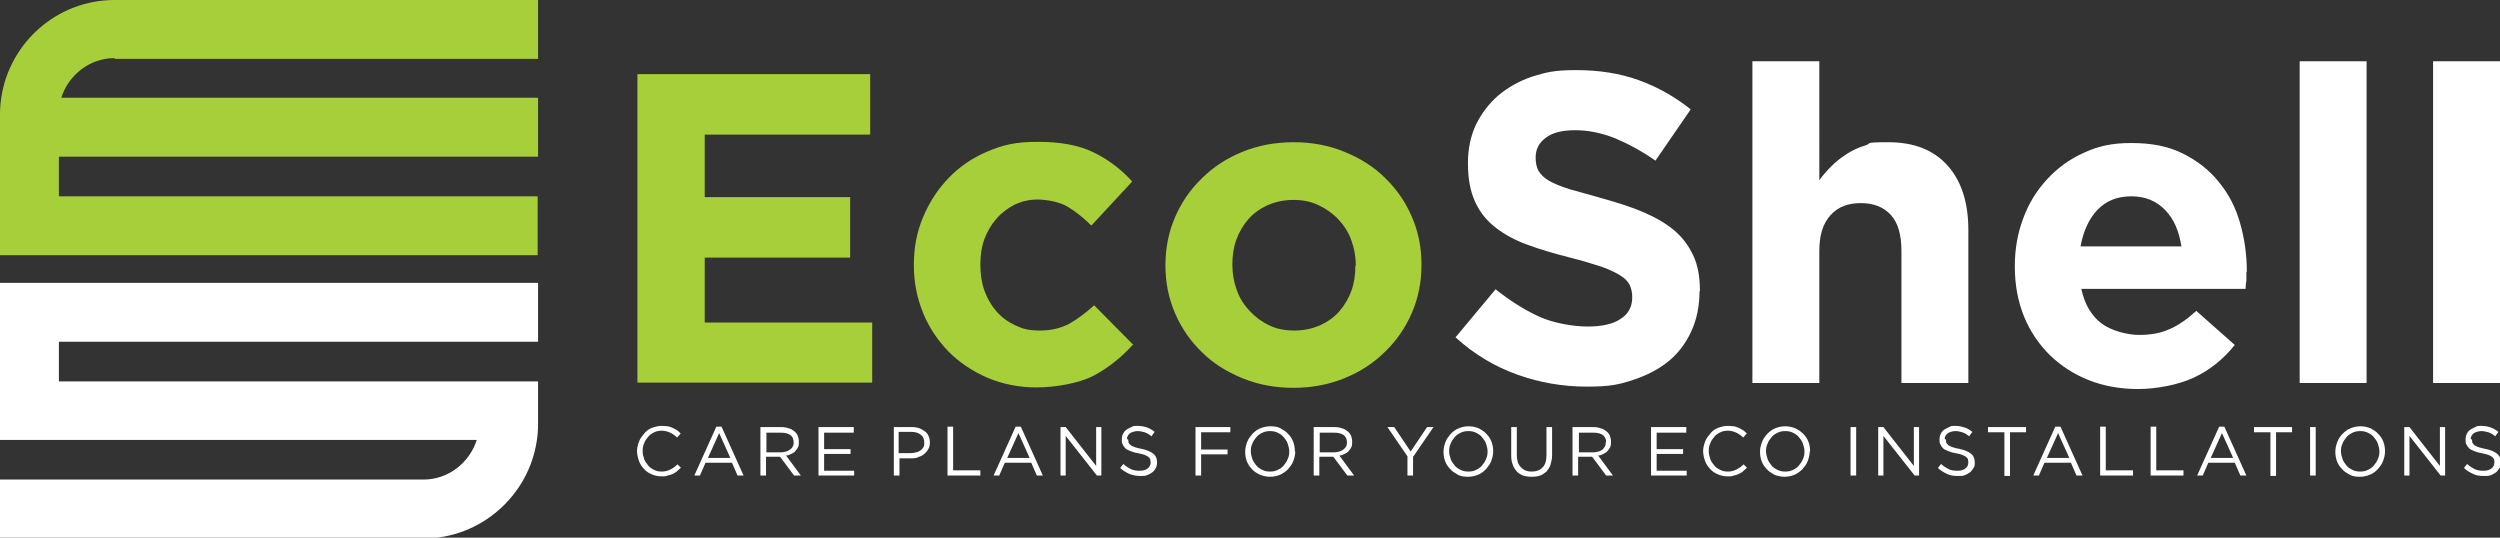 <?xml version="1.0" encoding="UTF-8"?>
<svg id="Layer_1" data-name="Layer 1" xmlns="http://www.w3.org/2000/svg" version="1.1" viewBox="0 0 624 134.2">
  <rect x="0" y="0" width="624" height="134.2" fill="#333333" stroke="none"/>
  <defs>
    <style>
      .cls-1, .cls-2, .cls-3, .cls-4 {
        stroke-width: 0px;
      }

      .cls-1, .cls-3 {
        fill: #a7cf3a;
      }

      .cls-2, .cls-4 {
        fill: #ffffff;
      }

      .cls-3, .cls-4 {
        fill-rule: evenodd;
      }
    </style>
  </defs>
  <g id="Layer_2" data-name="Layer 2">
    <path class="cls-3" d="M28.6,14.7h105.7V0H28.6C14.2,0,2.3,10.7.3,24.5c-.2,1.3-.3,2.7-.3,4.1v35.1h134.2v-14.7H14.7v-9.9h119.6v-14.7H15.3c1.8-5.7,7.1-9.9,13.3-9.9Z"/>
  </g>
  <g id="Layer_3" data-name="Layer 3">
    <path class="cls-4" d="M134.2,70.6H0v39.2h119c-1.8,5.7-7.1,9.9-13.3,9.9H0v14.7h105.7c14.3,0,26.3-10.7,28.3-24.5.2-1.3.3-2.7.3-4.1v-10.6H14.7v-9.9h119.6v-14.7h0Z"/>
  </g>
  <g id="Layer_4" data-name="Layer 4">
    <path class="cls-1" d="M217.7,95.6v-15.1h-41.8v-16.2h36.3v-15.1h-36.3v-15.6h41.3v-15.1h-58.1v77h58.6ZM354.8,66.2v-.2c0-4.3-.8-8.2-2.4-11.9s-3.8-6.9-6.7-9.7c-2.8-2.8-6.2-4.9-10.1-6.5-3.9-1.6-8.1-2.4-12.7-2.4s-8.9.8-12.8,2.4c-3.9,1.6-7.3,3.8-10.1,6.6-2.9,2.8-5.1,6-6.7,9.7-1.6,3.7-2.4,7.7-2.4,11.9v.2c0,4.3.8,8.2,2.4,11.9,1.6,3.7,3.8,6.9,6.7,9.7,2.8,2.8,6.2,4.9,10.1,6.5,3.9,1.6,8.1,2.4,12.7,2.4s8.9-.8,12.8-2.4c3.9-1.6,7.3-3.8,10.1-6.6,2.9-2.8,5.1-6,6.7-9.7,1.6-3.7,2.4-7.7,2.4-11.9h0ZM338.3,66.4c0,2.2-.3,4.3-1,6.2-.7,1.9-1.7,3.6-3,5.1-1.3,1.5-2.9,2.6-4.8,3.5-1.9.8-4,1.3-6.4,1.3s-4.5-.4-6.3-1.3c-1.9-.9-3.5-2.1-4.9-3.6-1.4-1.5-2.5-3.2-3.2-5.2-.7-1.9-1.1-4-1.1-6.2v-.2c0-2.2.3-4.3,1-6.2.7-1.9,1.7-3.6,3-5.1,1.3-1.5,2.9-2.6,4.8-3.5,1.9-.8,4-1.3,6.4-1.3s4.4.4,6.3,1.3c1.9.9,3.6,2.1,5,3.6,1.4,1.5,2.5,3.2,3.2,5.2.7,1.9,1.1,4,1.1,6.2v.2h0ZM282.9,86.1l-9.8-9.9c-2.1,1.9-4.1,3.4-6.2,4.6-2.1,1.1-4.5,1.7-7.3,1.7s-4.3-.4-6.2-1.3-3.4-2-4.7-3.5c-1.3-1.5-2.3-3.2-3-5.2-.7-2-1-4.1-1-6.4v-.2c0-2.2.3-4.3,1-6.2.7-1.9,1.7-3.6,3-5.1,1.3-1.5,2.8-2.6,4.5-3.5,1.7-.8,3.6-1.3,5.8-1.3s5.5.6,7.5,1.8c2,1.2,4,2.8,5.9,4.7l10.2-11c-2.8-3.1-6-5.5-9.7-7.3-3.7-1.8-8.3-2.6-13.9-2.6s-8.7.8-12.5,2.4c-3.8,1.6-7,3.8-9.7,6.6-2.7,2.8-4.8,6-6.4,9.8s-2.3,7.7-2.3,11.9v.2c0,4.2.8,8.1,2.3,11.8,1.5,3.7,3.7,6.9,6.4,9.7,2.7,2.7,6,4.9,9.7,6.5,3.8,1.6,7.9,2.4,12.3,2.4s10.6-1,14.3-3c3.7-2,6.9-4.6,9.8-7.8Z"/>
  </g>
  <g id="Layer_5" data-name="Layer 5">
    <path class="cls-2" d="M424.3,72.8v-.2c0-3.4-.5-6.3-1.6-8.7-1.1-2.4-2.6-4.5-4.7-6.3-2.1-1.8-4.7-3.3-7.7-4.6s-6.5-2.4-10.4-3.5c-3.3-.9-6-1.7-8.2-2.3-2.2-.7-3.9-1.4-5.1-2.1-1.2-.7-2.1-1.6-2.6-2.5-.5-.9-.7-2-.7-3.2v-.2c0-1.9.8-3.5,2.5-4.8,1.7-1.3,4.1-1.9,7.4-1.9s6.6.7,9.9,2c3.3,1.4,6.7,3.2,10.1,5.6l8.8-12.8c-4-3.2-8.3-5.6-13-7.3-4.7-1.7-9.9-2.5-15.6-2.5s-7.6.6-10.9,1.6c-3.3,1.1-6.1,2.7-8.5,4.7-2.4,2.1-4.2,4.5-5.6,7.3-1.3,2.8-2,6-2,9.5v.2c0,3.8.6,7,1.8,9.6,1.2,2.6,2.9,4.7,5.1,6.4,2.2,1.7,4.9,3.2,8,4.3,3.2,1.2,6.7,2.2,10.6,3.2,3.2.8,5.8,1.6,7.9,2.3,2,.7,3.6,1.5,4.7,2.2,1.1.7,1.9,1.5,2.3,2.4s.6,1.8.6,2.9v.2c0,2.3-1,4.1-2.9,5.3-1.9,1.3-4.7,1.9-8.2,1.9s-8.5-.8-12.2-2.5c-3.7-1.7-7.3-4-10.8-6.8l-10,12c4.6,4.2,9.8,7.3,15.4,9.3,5.6,2,11.4,3,17.3,3s8-.5,11.4-1.6c3.4-1.1,6.4-2.6,8.9-4.6s4.4-4.5,5.8-7.5c1.4-3,2.1-6.4,2.1-10.2h0ZM624,95.6V15.3h-16.7v80.3h16.7ZM590.7,95.6V15.3h-16.7v80.3h16.7ZM560.8,67.8v-.2c0-4.2-.6-8.2-1.7-12-1.1-3.9-2.9-7.3-5.3-10.2-2.4-3-5.4-5.3-9-7.1-3.6-1.8-7.8-2.6-12.8-2.6s-8.3.8-11.8,2.4c-3.6,1.6-6.6,3.8-9.2,6.6-2.6,2.8-4.6,6-6,9.8-1.4,3.7-2.1,7.7-2.1,11.9v.2c0,4.5.8,8.7,2.3,12.4,1.5,3.7,3.7,6.9,6.4,9.6,2.8,2.7,6,4.8,9.8,6.3,3.8,1.5,7.9,2.2,12.3,2.2s10-1,14-2.9c4-1.9,7.3-4.6,10.1-8.1l-9.6-8.5c-2.3,2.1-4.6,3.7-6.8,4.6-2.2,1-4.7,1.4-7.5,1.4s-6.9-1-9.4-2.9c-2.5-1.9-4.2-4.8-5-8.6h41c0-.8.1-1.5.2-2.1,0-.6,0-1.3,0-2.1h0ZM544.5,61.5h-25.2c.7-3.8,2.1-6.9,4.2-9.1,2.2-2.3,5-3.4,8.5-3.4s6.3,1.2,8.5,3.5,3.4,5.3,4,9.1h0ZM491.3,95.6v-38.2c0-6.8-1.7-12.2-5.2-16.1-3.5-3.9-8.4-5.8-14.8-5.8s-4,.3-5.7.8c-1.7.5-3.2,1.2-4.6,2.1-1.4.9-2.7,1.9-3.8,3s-2.2,2.3-3.1,3.6V15.3h-16.7v80.3h16.7v-32.9c0-4,.9-6.9,2.8-9s4.4-3,7.6-3,5.7,1,7.5,3c1.8,2,2.6,5,2.6,9v32.9h16.7Z"/>
  </g>
  <g id="Layer_6" data-name="Layer 6">
    <path class="cls-2" d="M170,116.8l-.9-.9c-.6.6-1.2,1-1.8,1.3-.6.3-1.3.5-2.1.5s-1.3-.1-1.9-.4c-.6-.3-1.1-.6-1.5-1.1-.4-.5-.8-1-1-1.6-.2-.6-.4-1.3-.4-2s.1-1.4.4-2c.2-.6.6-1.1,1-1.6.4-.5.9-.8,1.5-1.1.6-.3,1.2-.4,1.9-.4s1.5.2,2.1.5c.6.3,1.2.7,1.7,1.2l.9-1c-.3-.3-.6-.6-.9-.8-.3-.2-.7-.4-1.1-.6s-.8-.3-1.2-.4c-.4,0-.9-.1-1.5-.1-.9,0-1.7.2-2.5.5-.8.3-1.4.8-1.9,1.4-.5.6-1,1.2-1.3,2-.3.8-.5,1.6-.5,2.4s.2,1.7.5,2.5c.3.8.7,1.4,1.3,2,.5.6,1.2,1,1.9,1.3.7.3,1.5.5,2.4.5s1.1,0,1.5-.2c.5-.1.9-.2,1.3-.4.4-.2.8-.4,1.1-.7.3-.3.7-.6,1-.9h0ZM180.1,106.5h-1.3l-5.5,12.2h1.4l1.4-3.2h6.6l1.4,3.2h1.5l-5.5-12.2h0ZM182.2,114.3h-5.5l2.8-6.2,2.8,6.2h0ZM199.9,118.7l-3.7-5c.5,0,.9-.2,1.3-.4.4-.2.8-.4,1-.7.3-.3.5-.6.7-1,.2-.4.2-.9.2-1.4s-.1-1-.3-1.5c-.2-.4-.5-.8-.9-1.1-.4-.3-.8-.6-1.4-.7-.5-.2-1.1-.3-1.8-.3h-5.2v12.1h1.4v-4.7h3.5l3.5,4.7h1.7ZM198.1,110.3c0,.4,0,.7-.2,1.1s-.4.6-.7.8c-.3.2-.6.4-1,.5s-.8.2-1.2.2h-3.7v-4.9h3.7c1,0,1.7.2,2.3.6.5.4.8,1,.8,1.8h0ZM213.1,106.6h-8.8v12.1h8.9v-1.2h-7.5v-4.2h6.6v-1.2h-6.6v-4.1h7.4v-1.2h0ZM232.1,110.5c0-.6-.1-1.1-.3-1.6-.2-.5-.5-.9-.9-1.2-.4-.3-.9-.6-1.4-.8-.6-.2-1.2-.3-1.9-.3h-4.5v12.1h1.4v-4.3h2.9c.6,0,1.3,0,1.8-.3.6-.2,1.1-.4,1.5-.8.4-.3.8-.8,1-1.2.3-.5.4-1.1.4-1.7h0ZM230.7,110.5c0,.4,0,.8-.2,1.1s-.4.6-.7.8c-.3.2-.6.4-1.1.5-.4.1-.9.2-1.4.2h-3v-5.3h3.1c1,0,1.8.2,2.4.7.6.4.9,1.1.9,2h0ZM236.5,118.7h8.2v-1.3h-6.8v-10.9h-1.4v12.1h0ZM254.8,106.5h-1.3l-5.5,12.2h1.4l1.4-3.2h6.6l1.4,3.2h1.5l-5.5-12.2h0ZM256.9,114.3h-5.5l2.8-6.2,2.8,6.2h0ZM273.6,116.3l-7.6-9.7h-1.3v12.1h1.3v-9.9l7.8,9.9h1.1v-12.1h-1.3v9.7h0ZM281.3,109.6c0-.3,0-.5.2-.8.1-.2.3-.5.5-.6.2-.2.5-.3.8-.4.3-.1.7-.2,1.1-.2.6,0,1.2.1,1.8.3s1.1.5,1.7,1l.8-1.1c-.6-.5-1.3-.9-1.9-1.1s-1.4-.4-2.3-.4-1.1,0-1.6.3c-.5.2-.9.4-1.3.7s-.6.6-.8,1c-.2.4-.3.9-.3,1.3s0,.9.2,1.3.4.7.7,1,.8.5,1.3.7,1.1.4,1.8.5c.6.1,1.2.3,1.6.4.4.2.7.3,1,.5.2.2.4.4.5.6,0,.2.1.5.1.8,0,.6-.2,1.1-.7,1.5-.5.4-1.1.6-2,.6s-1.6-.1-2.2-.4c-.6-.3-1.3-.7-1.9-1.3l-.8,1c.7.7,1.5,1.1,2.3,1.5.8.3,1.7.5,2.7.5s1.2,0,1.7-.2c.5-.2.9-.4,1.3-.7.4-.3.7-.7.9-1.1.2-.4.3-.9.3-1.4,0-.9-.3-1.7-1-2.2-.6-.5-1.6-.9-3-1.2-.7-.1-1.2-.3-1.6-.4-.4-.2-.8-.3-1-.5s-.4-.4-.5-.6c0-.2-.1-.5-.1-.8h0ZM307.1,106.6h-8.7v12.1h1.4v-5.3h6.6v-1.2h-6.6v-4.3h7.3v-1.3h0ZM323.2,112.7c0-.8-.1-1.6-.4-2.4-.3-.8-.7-1.4-1.3-2-.5-.6-1.2-1-1.9-1.4s-1.6-.5-2.5-.5-1.8.2-2.5.5c-.8.3-1.4.8-2,1.4-.5.6-1,1.2-1.3,2s-.5,1.6-.5,2.4.1,1.6.4,2.4c.3.8.7,1.4,1.3,2,.5.6,1.2,1,2,1.4.8.3,1.6.5,2.5.5s1.8-.2,2.5-.5,1.4-.8,2-1.4c.5-.6,1-1.2,1.3-2,.3-.8.5-1.6.5-2.4h0ZM321.8,112.7c0,.7-.1,1.3-.4,1.9-.2.6-.6,1.1-1,1.6-.4.5-.9.8-1.5,1.1s-1.2.4-1.9.4-1.3-.1-1.9-.4c-.6-.3-1.1-.6-1.5-1.1-.4-.5-.8-1-1-1.6s-.4-1.3-.4-2,.1-1.3.4-1.9c.2-.6.6-1.1,1-1.6.4-.5.9-.8,1.5-1.1.6-.3,1.2-.4,1.9-.4s1.3.1,1.9.4c.6.3,1.1.6,1.5,1.1.4.5.8,1,1,1.6s.4,1.3.4,2h0ZM338,118.7l-3.7-5c.5,0,.9-.2,1.3-.4.4-.2.8-.4,1-.7.3-.3.5-.6.7-1,.2-.4.2-.9.2-1.4s-.1-1-.3-1.5c-.2-.4-.5-.8-.9-1.1-.4-.3-.8-.6-1.4-.7-.5-.2-1.1-.3-1.8-.3h-5.2v12.1h1.4v-4.7h3.5l3.5,4.7h1.7ZM336.2,110.3c0,.4,0,.7-.2,1.1-.2.3-.4.6-.7.8-.3.2-.6.4-1,.5s-.8.2-1.2.2h-3.7v-4.9h3.7c1,0,1.7.2,2.3.6.5.4.8,1,.8,1.8h0ZM352.8,113.9l5-7.3h-1.6l-4.1,6.1-4.1-6.1h-1.7l5,7.3v4.8h1.4v-4.8h0ZM372.7,112.7c0-.8-.1-1.6-.4-2.4-.3-.8-.7-1.4-1.3-2-.5-.6-1.2-1-1.9-1.4-.8-.3-1.6-.5-2.5-.5s-1.8.2-2.5.5c-.8.3-1.4.8-2,1.4-.5.6-1,1.2-1.3,2-.3.8-.5,1.6-.5,2.4s.1,1.6.4,2.4c.3.8.7,1.4,1.3,2,.5.6,1.2,1,1.9,1.4s1.6.5,2.5.5,1.8-.2,2.5-.5c.8-.3,1.4-.8,2-1.4.5-.6,1-1.2,1.3-2,.3-.8.5-1.6.5-2.4h0ZM371.3,112.7c0,.7-.1,1.3-.4,1.9-.2.6-.6,1.1-1,1.6-.4.5-.9.8-1.5,1.1-.6.3-1.2.4-1.9.4s-1.3-.1-1.9-.4c-.6-.3-1.1-.6-1.5-1.1-.4-.5-.8-1-1-1.6s-.4-1.3-.4-2,.1-1.3.4-1.9c.2-.6.6-1.1,1-1.6.4-.5.9-.8,1.5-1.1s1.2-.4,1.9-.4,1.3.1,1.9.4,1.1.6,1.5,1.1c.4.5.8,1,1,1.6.2.6.4,1.3.4,2h0ZM387.4,106.6h-1.4v7.1c0,1.3-.3,2.3-1,3-.7.7-1.5,1-2.7,1s-2.1-.4-2.7-1.1c-.7-.7-1-1.7-1-3v-7h-1.4v7.1c0,.9.1,1.6.4,2.3.2.7.6,1.2,1,1.7.4.4,1,.8,1.6,1,.6.2,1.3.3,2.1.3s1.5-.1,2.1-.3c.6-.2,1.1-.6,1.6-1,.4-.5.8-1,1-1.7.2-.7.4-1.4.4-2.3v-7h0ZM402.6,118.7l-3.7-5c.5,0,.9-.2,1.3-.4.4-.2.8-.4,1-.7.3-.3.5-.6.7-1,.2-.4.2-.9.2-1.4s-.1-1-.3-1.5c-.2-.4-.5-.8-.9-1.1-.4-.3-.8-.6-1.4-.7-.5-.2-1.1-.3-1.8-.3h-5.2v12.1h1.4v-4.7h3.5l3.5,4.7h1.7ZM400.8,110.3c0,.4,0,.7-.2,1.1s-.4.6-.6.8c-.3.2-.6.4-1,.5s-.8.2-1.2.2h-3.7v-4.9h3.7c1,0,1.7.2,2.3.6.5.4.8,1,.8,1.8h0ZM420.9,106.6h-8.8v12.1h8.9v-1.2h-7.5v-4.2h6.6v-1.2h-6.6v-4.1h7.4v-1.2h0ZM436.1,116.8l-.9-.9c-.6.6-1.2,1-1.8,1.3-.6.3-1.3.5-2.1.5s-1.3-.1-1.9-.4-1.1-.6-1.5-1.1c-.4-.5-.8-1-1-1.6-.2-.6-.4-1.3-.4-2s.1-1.4.4-2c.2-.6.6-1.1,1-1.6.4-.5.9-.8,1.5-1.1.6-.3,1.2-.4,1.9-.4s1.5.2,2.1.5c.6.3,1.2.7,1.7,1.2l.9-1c-.3-.3-.6-.6-.9-.8-.3-.2-.7-.4-1.1-.6s-.8-.3-1.2-.4c-.4,0-.9-.1-1.5-.1-.9,0-1.7.2-2.5.5-.8.3-1.4.8-1.9,1.4s-1,1.2-1.3,2c-.3.8-.5,1.6-.5,2.4s.2,1.7.5,2.5c.3.8.7,1.4,1.3,2,.5.6,1.2,1,1.9,1.3.7.3,1.5.5,2.4.5s1.1,0,1.5-.2c.5-.1.9-.2,1.3-.4.4-.2.8-.4,1.1-.7s.7-.6,1-.9h0ZM451.8,112.7c0-.8-.1-1.6-.4-2.4-.3-.8-.7-1.4-1.3-2s-1.2-1-2-1.4c-.8-.3-1.6-.5-2.5-.5s-1.8.2-2.5.5c-.8.3-1.4.8-2,1.4-.5.6-1,1.2-1.3,2s-.5,1.6-.5,2.4.1,1.6.4,2.4c.3.8.7,1.4,1.3,2,.5.6,1.2,1,1.9,1.4.8.3,1.6.5,2.5.5s1.8-.2,2.5-.5,1.4-.8,2-1.4c.5-.6,1-1.2,1.3-2,.3-.8.5-1.6.5-2.4h0ZM450.4,112.7c0,.7-.1,1.3-.4,1.9-.2.6-.6,1.1-1,1.6-.4.5-.9.8-1.5,1.1-.6.3-1.2.4-1.9.4s-1.3-.1-1.9-.4c-.6-.3-1.1-.6-1.5-1.1-.4-.5-.8-1-1-1.6s-.4-1.3-.4-2,.1-1.3.4-1.9c.2-.6.6-1.1,1-1.6.4-.5.9-.8,1.5-1.1.6-.3,1.2-.4,1.9-.4s1.3.1,1.9.4c.6.3,1.1.6,1.5,1.1.4.5.8,1,1,1.6s.4,1.3.4,2h0ZM461.9,106.6v12.1h1.4v-12.1h-1.4ZM477.7,116.3l-7.6-9.7h-1.3v12.1h1.3v-9.9l7.8,9.9h1.1v-12.1h-1.3v9.7h0ZM485.4,109.6c0-.3,0-.5.2-.8s.3-.5.5-.6c.2-.2.5-.3.8-.4s.7-.2,1.1-.2c.6,0,1.2.1,1.8.3s1.1.5,1.7,1l.8-1.1c-.6-.5-1.3-.9-1.9-1.1-.7-.2-1.4-.4-2.3-.4s-1.1,0-1.6.3-.9.4-1.3.7c-.4.3-.6.6-.8,1-.2.4-.3.9-.3,1.3s0,.9.2,1.3.4.7.7,1,.8.5,1.3.7,1.1.4,1.8.5c.6.1,1.2.3,1.6.4.4.2.7.3,1,.5.2.2.4.4.5.6,0,.2.1.5.1.8,0,.6-.2,1.1-.7,1.5-.5.4-1.1.6-2,.6s-1.6-.1-2.2-.4c-.6-.3-1.3-.7-1.9-1.3l-.8,1c.7.7,1.5,1.1,2.3,1.5s1.7.5,2.7.5,1.2,0,1.7-.2c.5-.2.9-.4,1.3-.7.4-.3.6-.7.9-1.1s.3-.9.3-1.4c0-.9-.3-1.7-1-2.2-.6-.5-1.6-.9-3-1.2-.7-.1-1.2-.3-1.6-.4-.4-.2-.8-.3-1-.5s-.4-.4-.5-.6c0-.2-.1-.5-.1-.8h0ZM501.6,107.9h4.1v-1.3h-9.5v1.3h4.1v10.9h1.4v-10.9h0ZM514.3,106.5h-1.3l-5.5,12.2h1.4l1.4-3.2h6.6l1.4,3.2h1.5l-5.5-12.2h0ZM516.4,114.3h-5.5l2.8-6.2,2.8,6.2h0ZM524.2,118.7h8.2v-1.3h-6.8v-10.9h-1.4v12.1h0ZM536.8,118.7h8.2v-1.3h-6.8v-10.9h-1.4v12.1h0ZM555.2,106.5h-1.3l-5.5,12.2h1.4l1.4-3.2h6.6l1.4,3.2h1.5l-5.5-12.2h0ZM557.3,114.3h-5.5l2.8-6.2,2.8,6.2h0ZM568,107.9h4.1v-1.3h-9.5v1.3h4.1v10.9h1.4v-10.9h0ZM576.6,106.6v12.1h1.4v-12.1h-1.4ZM595.3,112.7c0-.8-.1-1.6-.4-2.4-.3-.8-.7-1.4-1.3-2-.5-.6-1.2-1-1.9-1.4-.8-.3-1.6-.5-2.5-.5s-1.8.2-2.5.5c-.8.3-1.4.8-2,1.4s-1,1.2-1.3,2-.5,1.6-.5,2.4.1,1.6.4,2.4c.3.8.7,1.4,1.3,2,.5.6,1.2,1,1.9,1.4s1.6.5,2.5.5,1.8-.2,2.5-.5c.8-.3,1.4-.8,2-1.4.5-.6,1-1.2,1.3-2,.3-.8.5-1.6.5-2.4h0ZM593.9,112.7c0,.7-.1,1.3-.4,1.9-.2.6-.6,1.1-1,1.6-.4.5-.9.8-1.5,1.1-.6.3-1.2.4-1.9.4s-1.3-.1-1.9-.4c-.6-.3-1.1-.6-1.5-1.1-.4-.5-.8-1-1-1.6s-.4-1.3-.4-2,.1-1.3.4-1.9c.2-.6.6-1.1,1-1.6.4-.5.9-.8,1.5-1.1s1.2-.4,1.9-.4,1.3.1,1.9.4,1.1.6,1.5,1.1c.4.5.8,1,1,1.6s.4,1.3.4,2h0ZM609,116.3l-7.6-9.7h-1.3v12.1h1.3v-9.9l7.8,9.9h1.1v-12.1h-1.3v9.7h0ZM616.7,109.6c0-.3,0-.5.2-.8s.3-.5.5-.6c.2-.2.5-.3.8-.4.3-.1.7-.2,1.1-.2.6,0,1.2.1,1.8.3s1.1.5,1.7,1l.8-1.1c-.6-.5-1.3-.9-1.9-1.1s-1.4-.4-2.3-.4-1.1,0-1.6.3-.9.4-1.3.7c-.4.3-.6.6-.8,1-.2.4-.3.9-.3,1.3s0,.9.2,1.3.4.7.7,1,.8.5,1.3.7c.5.2,1.1.4,1.8.5.6.1,1.2.3,1.6.4.4.2.7.3,1,.5.2.2.4.4.5.6s.1.5.1.8c0,.6-.2,1.1-.7,1.5-.5.4-1.1.6-2,.6s-1.6-.1-2.2-.4c-.6-.3-1.3-.7-1.9-1.3l-.8,1c.7.7,1.5,1.1,2.3,1.5s1.7.5,2.7.5,1.2,0,1.7-.2c.5-.2.9-.4,1.3-.7.4-.3.6-.7.9-1.1s.3-.9.3-1.4c0-.9-.3-1.7-1-2.2-.6-.5-1.6-.9-3-1.2-.7-.1-1.2-.3-1.6-.4-.4-.2-.8-.3-1-.5-.2-.2-.4-.4-.5-.6,0-.2-.1-.5-.1-.8Z"/>
  </g>
</svg>
